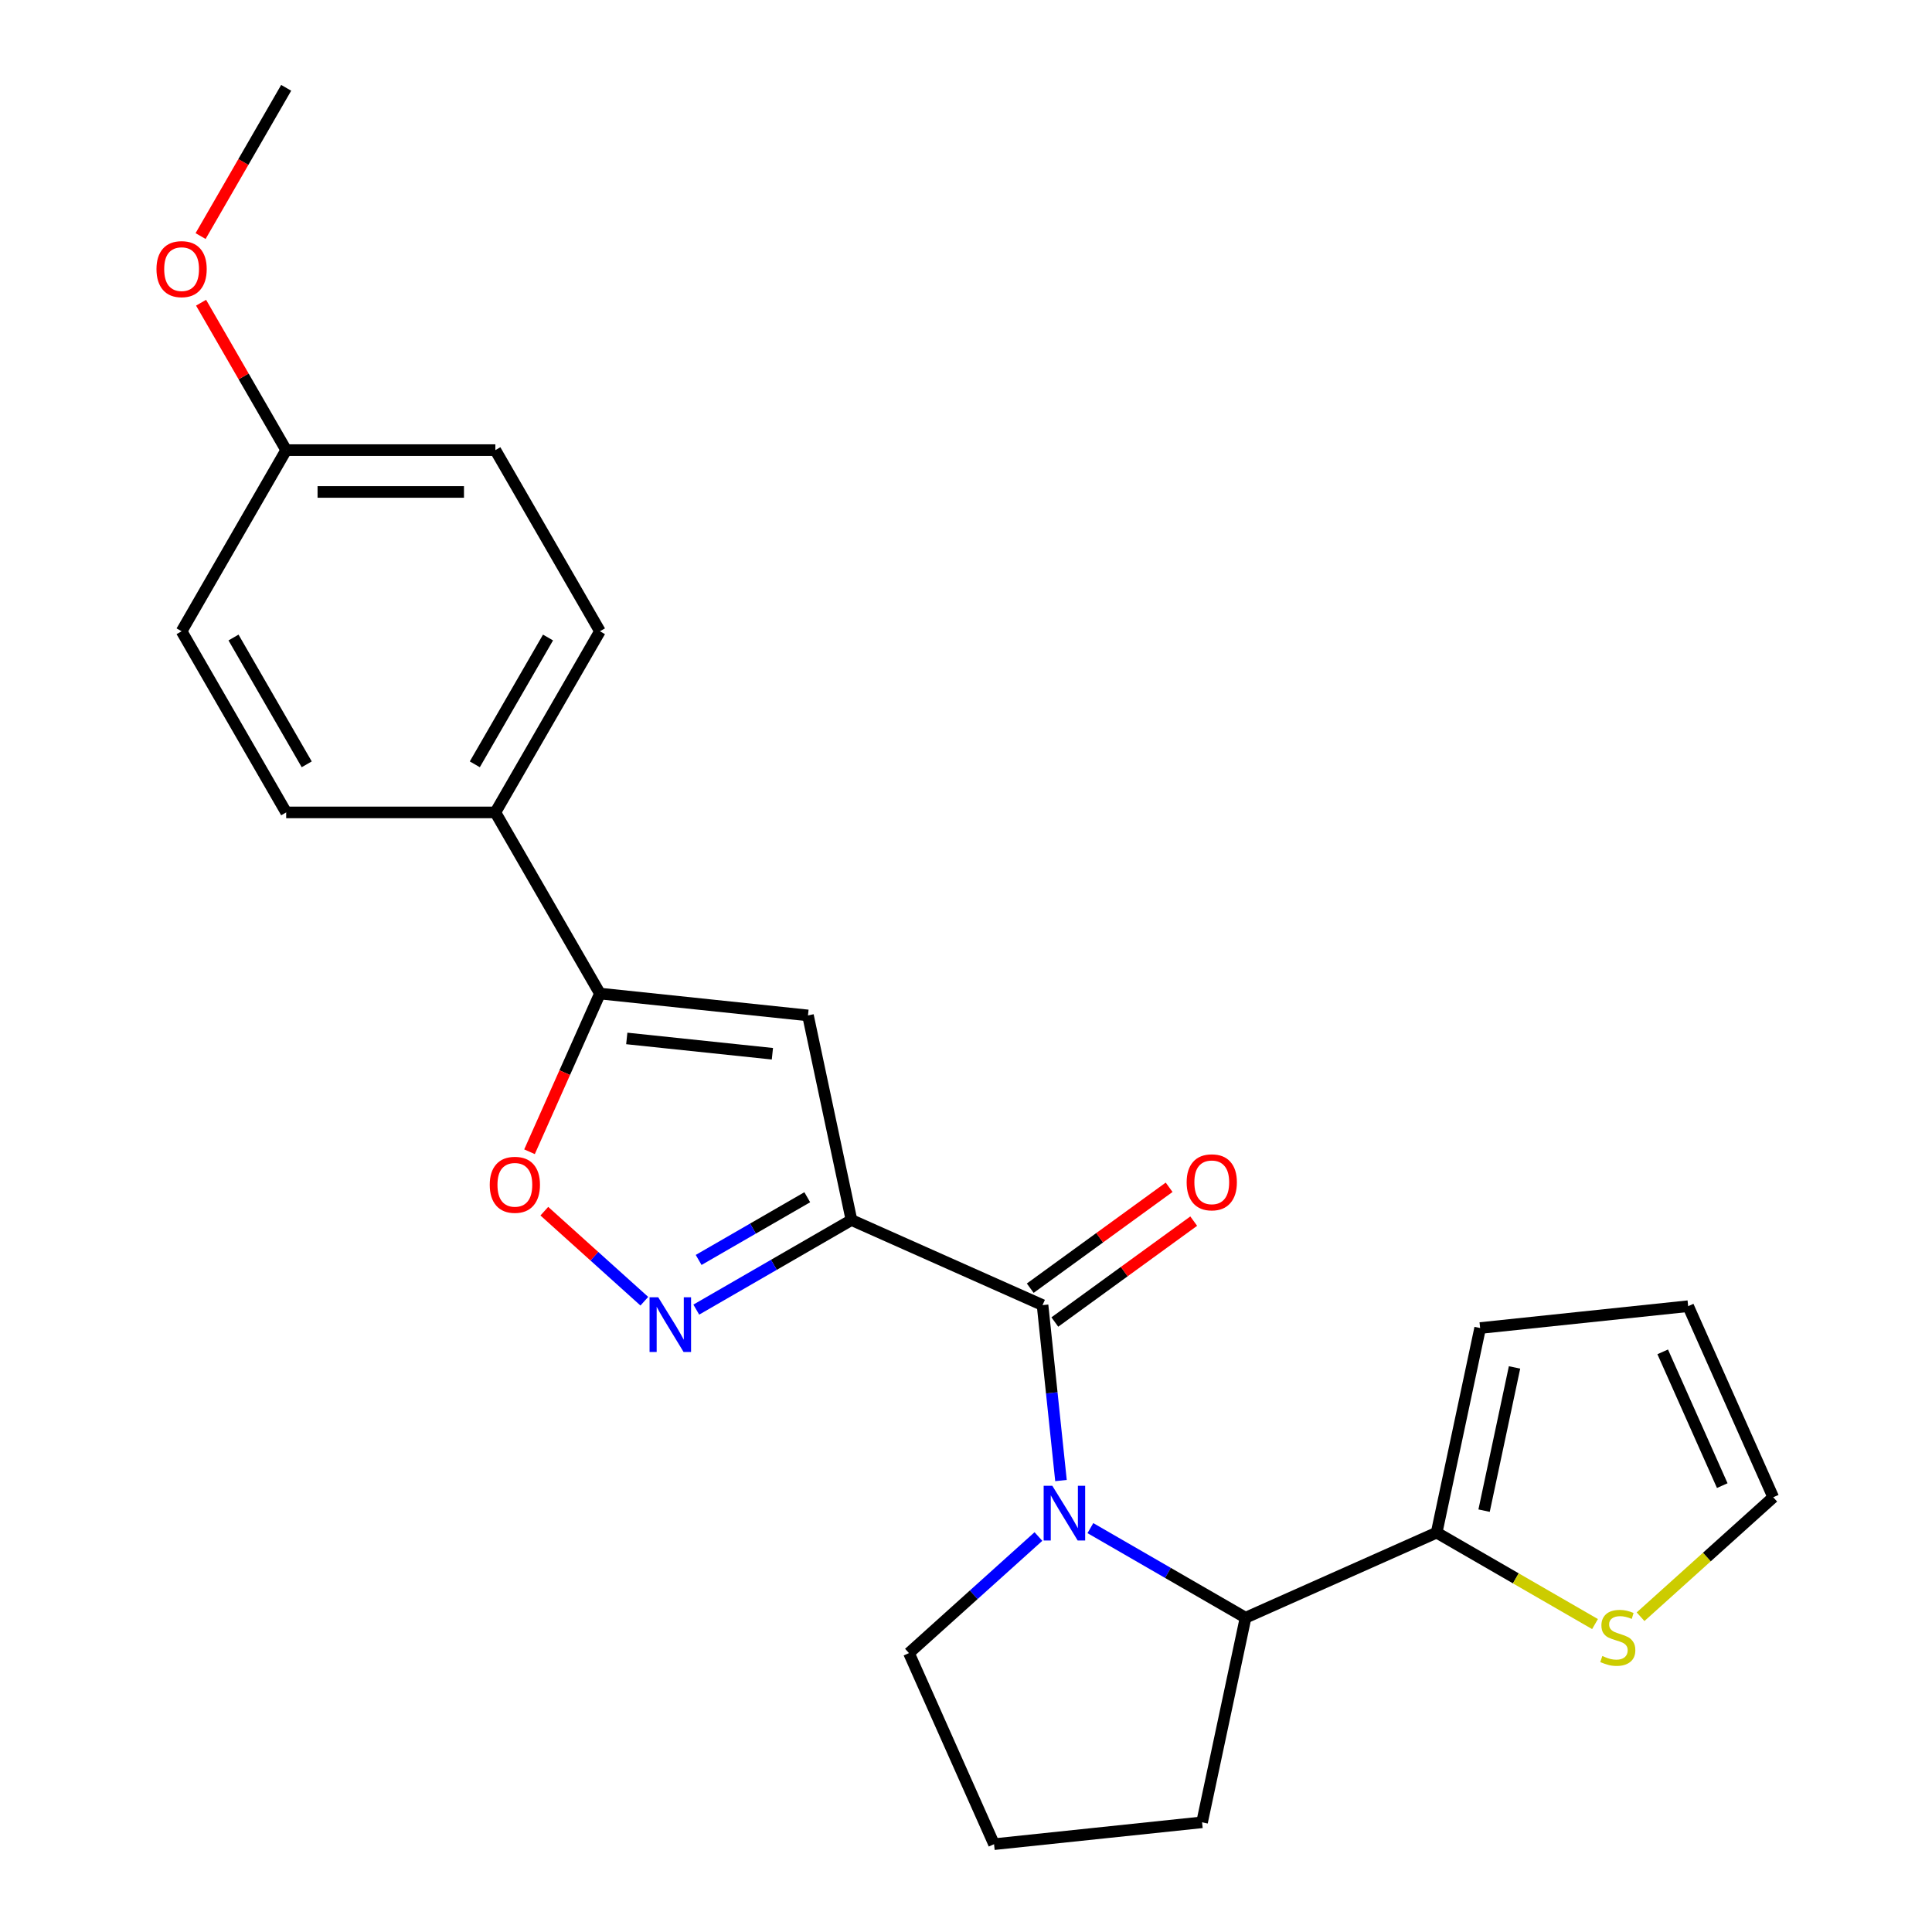<?xml version='1.0' encoding='iso-8859-1'?>
<svg version='1.1' baseProfile='full'
              xmlns='http://www.w3.org/2000/svg'
                      xmlns:rdkit='http://www.rdkit.org/xml'
                      xmlns:xlink='http://www.w3.org/1999/xlink'
                  xml:space='preserve'
width='1000px' height='1000px' viewBox='0 0 1000 1000'>
<!-- END OF HEADER -->
<rect style='opacity:1.0;fill:#FFFFFF;stroke:none' width='1000' height='1000' x='0' y='0'> </rect>
<path class='bond-1' d='M 440.712,631.483 L 539.619,675.52' style='fill:none;fill-rule:evenodd;stroke:#000000;stroke-width:6px;stroke-linecap:butt;stroke-linejoin:miter;stroke-opacity:1' />
<path class='bond-2' d='M 440.712,631.483 L 400.554,654.668' style='fill:none;fill-rule:evenodd;stroke:#000000;stroke-width:6px;stroke-linecap:butt;stroke-linejoin:miter;stroke-opacity:1' />
<path class='bond-2' d='M 400.554,654.668 L 360.396,677.853' style='fill:none;fill-rule:evenodd;stroke:#0000FF;stroke-width:6px;stroke-linecap:butt;stroke-linejoin:miter;stroke-opacity:1' />
<path class='bond-2' d='M 417.838,619.686 L 389.727,635.916' style='fill:none;fill-rule:evenodd;stroke:#000000;stroke-width:6px;stroke-linecap:butt;stroke-linejoin:miter;stroke-opacity:1' />
<path class='bond-2' d='M 389.727,635.916 L 361.617,652.146' style='fill:none;fill-rule:evenodd;stroke:#0000FF;stroke-width:6px;stroke-linecap:butt;stroke-linejoin:miter;stroke-opacity:1' />
<path class='bond-3' d='M 440.712,631.483 L 418.202,525.582' style='fill:none;fill-rule:evenodd;stroke:#000000;stroke-width:6px;stroke-linecap:butt;stroke-linejoin:miter;stroke-opacity:1' />
<path class='bond-0' d='M 549.163,766.327 L 544.391,720.923' style='fill:none;fill-rule:evenodd;stroke:#0000FF;stroke-width:6px;stroke-linecap:butt;stroke-linejoin:miter;stroke-opacity:1' />
<path class='bond-0' d='M 544.391,720.923 L 539.619,675.52' style='fill:none;fill-rule:evenodd;stroke:#000000;stroke-width:6px;stroke-linecap:butt;stroke-linejoin:miter;stroke-opacity:1' />
<path class='bond-6' d='M 564.382,790.957 L 604.54,814.142' style='fill:none;fill-rule:evenodd;stroke:#0000FF;stroke-width:6px;stroke-linecap:butt;stroke-linejoin:miter;stroke-opacity:1' />
<path class='bond-6' d='M 604.54,814.142 L 644.698,837.327' style='fill:none;fill-rule:evenodd;stroke:#000000;stroke-width:6px;stroke-linecap:butt;stroke-linejoin:miter;stroke-opacity:1' />
<path class='bond-16' d='M 537.489,795.301 L 503.983,825.47' style='fill:none;fill-rule:evenodd;stroke:#0000FF;stroke-width:6px;stroke-linecap:butt;stroke-linejoin:miter;stroke-opacity:1' />
<path class='bond-16' d='M 503.983,825.47 L 470.477,855.638' style='fill:none;fill-rule:evenodd;stroke:#000000;stroke-width:6px;stroke-linecap:butt;stroke-linejoin:miter;stroke-opacity:1' />
<path class='bond-10' d='M 545.982,684.279 L 581.924,658.165' style='fill:none;fill-rule:evenodd;stroke:#000000;stroke-width:6px;stroke-linecap:butt;stroke-linejoin:miter;stroke-opacity:1' />
<path class='bond-10' d='M 581.924,658.165 L 617.866,632.052' style='fill:none;fill-rule:evenodd;stroke:#FF0000;stroke-width:6px;stroke-linecap:butt;stroke-linejoin:miter;stroke-opacity:1' />
<path class='bond-10' d='M 533.255,666.761 L 569.196,640.647' style='fill:none;fill-rule:evenodd;stroke:#000000;stroke-width:6px;stroke-linecap:butt;stroke-linejoin:miter;stroke-opacity:1' />
<path class='bond-10' d='M 569.196,640.647 L 605.138,614.534' style='fill:none;fill-rule:evenodd;stroke:#FF0000;stroke-width:6px;stroke-linecap:butt;stroke-linejoin:miter;stroke-opacity:1' />
<path class='bond-5' d='M 333.503,673.509 L 307.624,650.208' style='fill:none;fill-rule:evenodd;stroke:#0000FF;stroke-width:6px;stroke-linecap:butt;stroke-linejoin:miter;stroke-opacity:1' />
<path class='bond-5' d='M 307.624,650.208 L 281.746,626.907' style='fill:none;fill-rule:evenodd;stroke:#FF0000;stroke-width:6px;stroke-linecap:butt;stroke-linejoin:miter;stroke-opacity:1' />
<path class='bond-4' d='M 418.202,525.582 L 310.528,514.265' style='fill:none;fill-rule:evenodd;stroke:#000000;stroke-width:6px;stroke-linecap:butt;stroke-linejoin:miter;stroke-opacity:1' />
<path class='bond-4' d='M 399.787,545.419 L 324.415,537.497' style='fill:none;fill-rule:evenodd;stroke:#000000;stroke-width:6px;stroke-linecap:butt;stroke-linejoin:miter;stroke-opacity:1' />
<path class='bond-9' d='M 310.528,514.265 L 256.394,420.503' style='fill:none;fill-rule:evenodd;stroke:#000000;stroke-width:6px;stroke-linecap:butt;stroke-linejoin:miter;stroke-opacity:1' />
<path class='bond-24' d='M 310.528,514.265 L 292.3,555.205' style='fill:none;fill-rule:evenodd;stroke:#000000;stroke-width:6px;stroke-linecap:butt;stroke-linejoin:miter;stroke-opacity:1' />
<path class='bond-24' d='M 292.3,555.205 L 274.072,596.145' style='fill:none;fill-rule:evenodd;stroke:#FF0000;stroke-width:6px;stroke-linecap:butt;stroke-linejoin:miter;stroke-opacity:1' />
<path class='bond-7' d='M 644.698,837.327 L 743.605,793.291' style='fill:none;fill-rule:evenodd;stroke:#000000;stroke-width:6px;stroke-linecap:butt;stroke-linejoin:miter;stroke-opacity:1' />
<path class='bond-20' d='M 644.698,837.327 L 622.188,943.228' style='fill:none;fill-rule:evenodd;stroke:#000000;stroke-width:6px;stroke-linecap:butt;stroke-linejoin:miter;stroke-opacity:1' />
<path class='bond-8' d='M 743.605,793.291 L 784.592,816.955' style='fill:none;fill-rule:evenodd;stroke:#000000;stroke-width:6px;stroke-linecap:butt;stroke-linejoin:miter;stroke-opacity:1' />
<path class='bond-8' d='M 784.592,816.955 L 825.58,840.62' style='fill:none;fill-rule:evenodd;stroke:#CCCC00;stroke-width:6px;stroke-linecap:butt;stroke-linejoin:miter;stroke-opacity:1' />
<path class='bond-11' d='M 743.605,793.291 L 766.115,687.39' style='fill:none;fill-rule:evenodd;stroke:#000000;stroke-width:6px;stroke-linecap:butt;stroke-linejoin:miter;stroke-opacity:1' />
<path class='bond-11' d='M 768.161,781.908 L 783.918,707.777' style='fill:none;fill-rule:evenodd;stroke:#000000;stroke-width:6px;stroke-linecap:butt;stroke-linejoin:miter;stroke-opacity:1' />
<path class='bond-12' d='M 849.153,836.812 L 883.489,805.896' style='fill:none;fill-rule:evenodd;stroke:#CCCC00;stroke-width:6px;stroke-linecap:butt;stroke-linejoin:miter;stroke-opacity:1' />
<path class='bond-12' d='M 883.489,805.896 L 917.825,774.98' style='fill:none;fill-rule:evenodd;stroke:#000000;stroke-width:6px;stroke-linecap:butt;stroke-linejoin:miter;stroke-opacity:1' />
<path class='bond-14' d='M 256.394,420.503 L 310.528,326.741' style='fill:none;fill-rule:evenodd;stroke:#000000;stroke-width:6px;stroke-linecap:butt;stroke-linejoin:miter;stroke-opacity:1' />
<path class='bond-14' d='M 245.762,395.612 L 283.655,329.978' style='fill:none;fill-rule:evenodd;stroke:#000000;stroke-width:6px;stroke-linecap:butt;stroke-linejoin:miter;stroke-opacity:1' />
<path class='bond-15' d='M 256.394,420.503 L 148.127,420.503' style='fill:none;fill-rule:evenodd;stroke:#000000;stroke-width:6px;stroke-linecap:butt;stroke-linejoin:miter;stroke-opacity:1' />
<path class='bond-13' d='M 766.115,687.39 L 873.789,676.073' style='fill:none;fill-rule:evenodd;stroke:#000000;stroke-width:6px;stroke-linecap:butt;stroke-linejoin:miter;stroke-opacity:1' />
<path class='bond-27' d='M 917.825,774.98 L 873.789,676.073' style='fill:none;fill-rule:evenodd;stroke:#000000;stroke-width:6px;stroke-linecap:butt;stroke-linejoin:miter;stroke-opacity:1' />
<path class='bond-27' d='M 891.438,768.951 L 860.613,699.716' style='fill:none;fill-rule:evenodd;stroke:#000000;stroke-width:6px;stroke-linecap:butt;stroke-linejoin:miter;stroke-opacity:1' />
<path class='bond-19' d='M 310.528,326.741 L 256.394,232.979' style='fill:none;fill-rule:evenodd;stroke:#000000;stroke-width:6px;stroke-linecap:butt;stroke-linejoin:miter;stroke-opacity:1' />
<path class='bond-18' d='M 148.127,420.503 L 93.993,326.741' style='fill:none;fill-rule:evenodd;stroke:#000000;stroke-width:6px;stroke-linecap:butt;stroke-linejoin:miter;stroke-opacity:1' />
<path class='bond-18' d='M 158.759,395.612 L 120.866,329.978' style='fill:none;fill-rule:evenodd;stroke:#000000;stroke-width:6px;stroke-linecap:butt;stroke-linejoin:miter;stroke-opacity:1' />
<path class='bond-22' d='M 470.477,855.638 L 514.514,954.545' style='fill:none;fill-rule:evenodd;stroke:#000000;stroke-width:6px;stroke-linecap:butt;stroke-linejoin:miter;stroke-opacity:1' />
<path class='bond-17' d='M 148.127,232.979 L 93.993,326.741' style='fill:none;fill-rule:evenodd;stroke:#000000;stroke-width:6px;stroke-linecap:butt;stroke-linejoin:miter;stroke-opacity:1' />
<path class='bond-21' d='M 148.127,232.979 L 126.102,194.831' style='fill:none;fill-rule:evenodd;stroke:#000000;stroke-width:6px;stroke-linecap:butt;stroke-linejoin:miter;stroke-opacity:1' />
<path class='bond-21' d='M 126.102,194.831 L 104.078,156.683' style='fill:none;fill-rule:evenodd;stroke:#FF0000;stroke-width:6px;stroke-linecap:butt;stroke-linejoin:miter;stroke-opacity:1' />
<path class='bond-26' d='M 148.127,232.979 L 256.394,232.979' style='fill:none;fill-rule:evenodd;stroke:#000000;stroke-width:6px;stroke-linecap:butt;stroke-linejoin:miter;stroke-opacity:1' />
<path class='bond-26' d='M 164.367,254.632 L 240.154,254.632' style='fill:none;fill-rule:evenodd;stroke:#000000;stroke-width:6px;stroke-linecap:butt;stroke-linejoin:miter;stroke-opacity:1' />
<path class='bond-25' d='M 622.188,943.228 L 514.514,954.545' style='fill:none;fill-rule:evenodd;stroke:#000000;stroke-width:6px;stroke-linecap:butt;stroke-linejoin:miter;stroke-opacity:1' />
<path class='bond-23' d='M 103.824,122.19 L 125.975,83.822' style='fill:none;fill-rule:evenodd;stroke:#FF0000;stroke-width:6px;stroke-linecap:butt;stroke-linejoin:miter;stroke-opacity:1' />
<path class='bond-23' d='M 125.975,83.822 L 148.127,45.455' style='fill:none;fill-rule:evenodd;stroke:#000000;stroke-width:6px;stroke-linecap:butt;stroke-linejoin:miter;stroke-opacity:1' />
<path  class='atom-1' d='M 544.676 769.034
L 553.956 784.034
Q 554.876 785.514, 556.356 788.194
Q 557.836 790.874, 557.916 791.034
L 557.916 769.034
L 561.676 769.034
L 561.676 797.354
L 557.796 797.354
L 547.836 780.954
Q 546.676 779.034, 545.436 776.834
Q 544.236 774.634, 543.876 773.954
L 543.876 797.354
L 540.196 797.354
L 540.196 769.034
L 544.676 769.034
' fill='#0000FF'/>
<path  class='atom-3' d='M 340.69 671.457
L 349.97 686.457
Q 350.89 687.937, 352.37 690.617
Q 353.85 693.297, 353.93 693.457
L 353.93 671.457
L 357.69 671.457
L 357.69 699.777
L 353.81 699.777
L 343.85 683.377
Q 342.69 681.457, 341.45 679.257
Q 340.25 677.057, 339.89 676.377
L 339.89 699.777
L 336.21 699.777
L 336.21 671.457
L 340.69 671.457
' fill='#0000FF'/>
<path  class='atom-6' d='M 253.491 613.252
Q 253.491 606.452, 256.851 602.652
Q 260.211 598.852, 266.491 598.852
Q 272.771 598.852, 276.131 602.652
Q 279.491 606.452, 279.491 613.252
Q 279.491 620.132, 276.091 624.052
Q 272.691 627.932, 266.491 627.932
Q 260.251 627.932, 256.851 624.052
Q 253.491 620.172, 253.491 613.252
M 266.491 624.732
Q 270.811 624.732, 273.131 621.852
Q 275.491 618.932, 275.491 613.252
Q 275.491 607.692, 273.131 604.892
Q 270.811 602.052, 266.491 602.052
Q 262.171 602.052, 259.811 604.852
Q 257.491 607.652, 257.491 613.252
Q 257.491 618.972, 259.811 621.852
Q 262.171 624.732, 266.491 624.732
' fill='#FF0000'/>
<path  class='atom-9' d='M 829.367 857.145
Q 829.687 857.265, 831.007 857.825
Q 832.327 858.385, 833.767 858.745
Q 835.247 859.065, 836.687 859.065
Q 839.367 859.065, 840.927 857.785
Q 842.487 856.465, 842.487 854.185
Q 842.487 852.625, 841.687 851.665
Q 840.927 850.705, 839.727 850.185
Q 838.527 849.665, 836.527 849.065
Q 834.007 848.305, 832.487 847.585
Q 831.007 846.865, 829.927 845.345
Q 828.887 843.825, 828.887 841.265
Q 828.887 837.705, 831.287 835.505
Q 833.727 833.305, 838.527 833.305
Q 841.807 833.305, 845.527 834.865
L 844.607 837.945
Q 841.207 836.545, 838.647 836.545
Q 835.887 836.545, 834.367 837.705
Q 832.847 838.825, 832.887 840.785
Q 832.887 842.305, 833.647 843.225
Q 834.447 844.145, 835.567 844.665
Q 836.727 845.185, 838.647 845.785
Q 841.207 846.585, 842.727 847.385
Q 844.247 848.185, 845.327 849.825
Q 846.447 851.425, 846.447 854.185
Q 846.447 858.105, 843.807 860.225
Q 841.207 862.305, 836.847 862.305
Q 834.327 862.305, 832.407 861.745
Q 830.527 861.225, 828.287 860.305
L 829.367 857.145
' fill='#CCCC00'/>
<path  class='atom-11' d='M 614.209 611.962
Q 614.209 605.162, 617.569 601.362
Q 620.929 597.562, 627.209 597.562
Q 633.489 597.562, 636.849 601.362
Q 640.209 605.162, 640.209 611.962
Q 640.209 618.842, 636.809 622.762
Q 633.409 626.642, 627.209 626.642
Q 620.969 626.642, 617.569 622.762
Q 614.209 618.882, 614.209 611.962
M 627.209 623.442
Q 631.529 623.442, 633.849 620.562
Q 636.209 617.642, 636.209 611.962
Q 636.209 606.402, 633.849 603.602
Q 631.529 600.762, 627.209 600.762
Q 622.889 600.762, 620.529 603.562
Q 618.209 606.362, 618.209 611.962
Q 618.209 617.682, 620.529 620.562
Q 622.889 623.442, 627.209 623.442
' fill='#FF0000'/>
<path  class='atom-22' d='M 80.993 139.297
Q 80.993 132.497, 84.353 128.697
Q 87.713 124.897, 93.993 124.897
Q 100.273 124.897, 103.633 128.697
Q 106.993 132.497, 106.993 139.297
Q 106.993 146.177, 103.593 150.097
Q 100.193 153.977, 93.993 153.977
Q 87.753 153.977, 84.353 150.097
Q 80.993 146.217, 80.993 139.297
M 93.993 150.777
Q 98.313 150.777, 100.633 147.897
Q 102.993 144.977, 102.993 139.297
Q 102.993 133.737, 100.633 130.937
Q 98.313 128.097, 93.993 128.097
Q 89.673 128.097, 87.313 130.897
Q 84.993 133.697, 84.993 139.297
Q 84.993 145.017, 87.313 147.897
Q 89.673 150.777, 93.993 150.777
' fill='#FF0000'/>
</svg>
